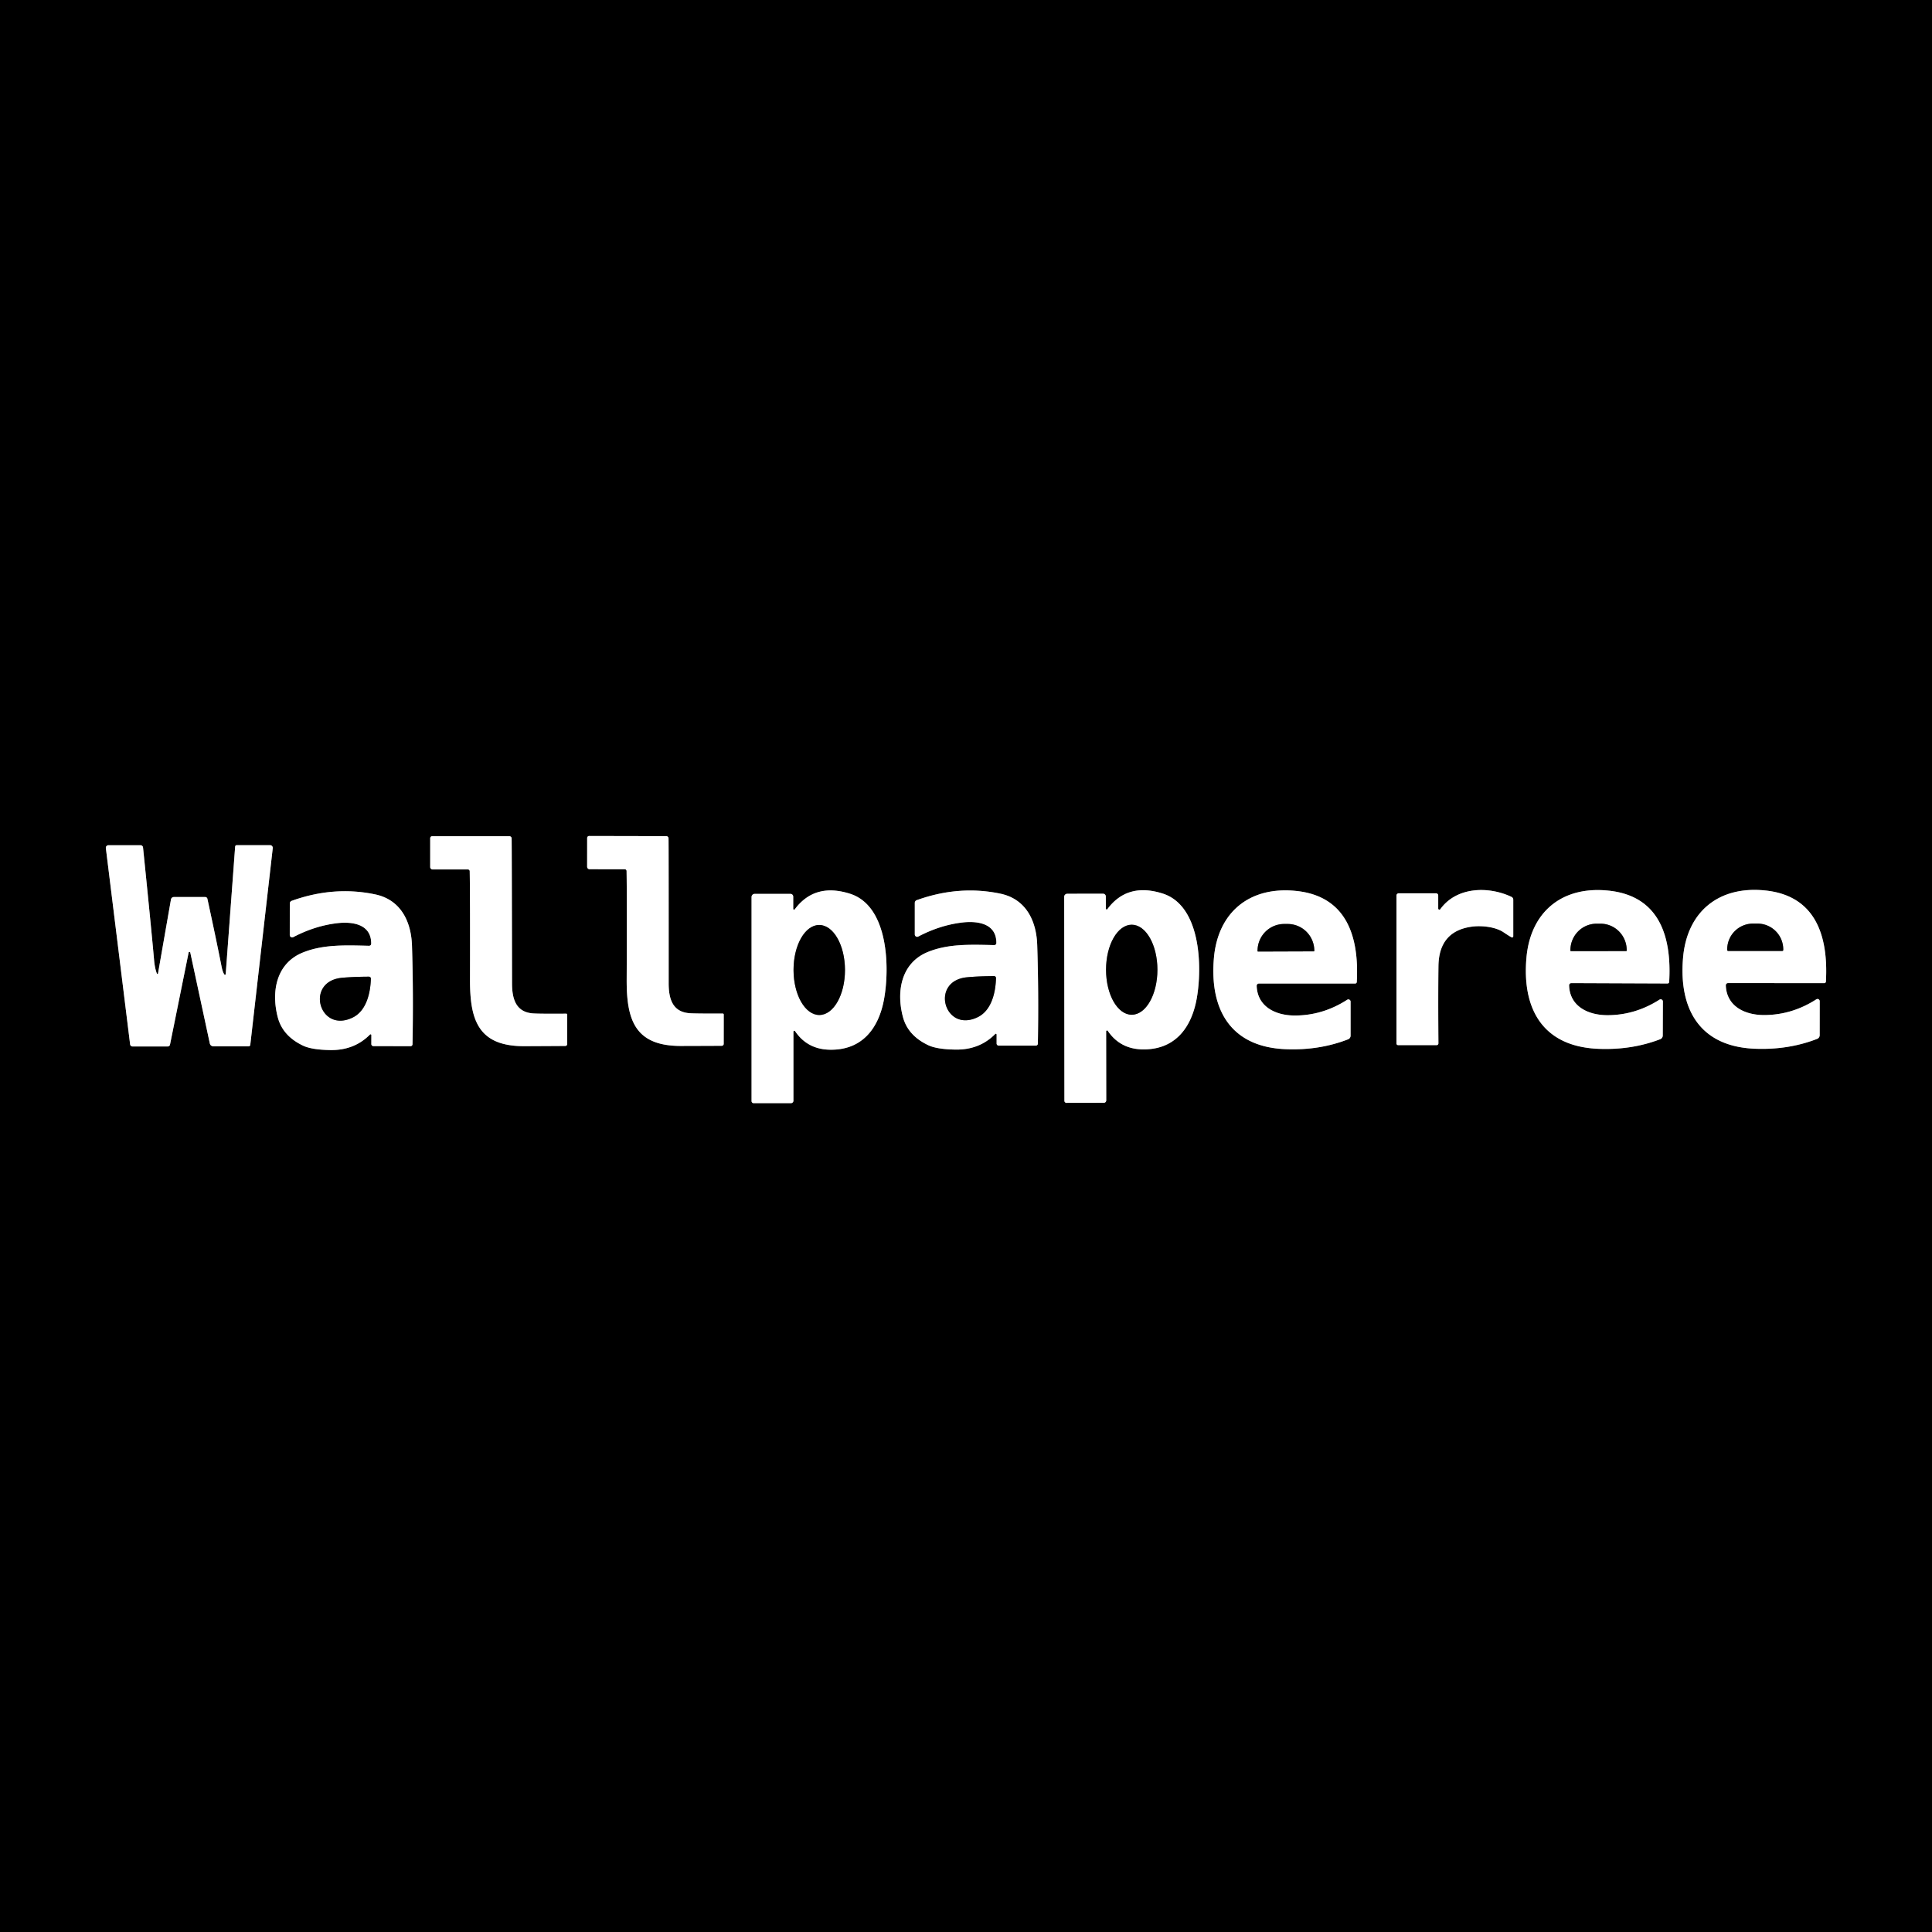 <?xml version="1.0" encoding="UTF-8" standalone="no"?>
<!DOCTYPE svg PUBLIC "-//W3C//DTD SVG 1.1//EN" "http://www.w3.org/Graphics/SVG/1.1/DTD/svg11.dtd">
<svg xmlns="http://www.w3.org/2000/svg" version="1.1" viewBox="0.00 0.00 595.00 595.00">
<rect x="0.00" y="0.00" width="595.00" height="595.00" fill="#333333" stroke="none"/>
<g stroke-width="2.00" fill="none" stroke-linecap="butt">
<path stroke="#808080" vector-effect="non-scaling-stroke" d="
  M 174.69 321.53
  L 174.69 312.49
  A 0.31 0.31 0.0 0 0 174.38 312.18
  Q 166.25 312.24 164.18 312.10
  C 158.71 311.73 157.69 307.35 157.69 302.79
  Q 157.62 260.22 157.57 258.21
  A 0.70 0.69 -0.4 0 0 156.87 257.53
  L 133.10 257.53
  A 0.61 0.61 0.0 0 0 132.49 258.14
  L 132.49 267.02
  A 0.75 0.75 0.0 0 0 133.24 267.77
  L 144.12 267.77
  A 0.54 0.54 0.0 0 1 144.66 268.30
  Q 144.81 277.20 144.75 301.75
  C 144.72 314.10 147.25 322.24 161.49 322.19
  Q 172.72 322.14 174.10 322.12
  A 0.60 0.59 -0.5 0 0 174.69 321.53"
/>
<path stroke="#808080" vector-effect="non-scaling-stroke" d="
  M 222.88 321.48
  L 222.89 312.45
  A 0.31 0.31 0.0 0 0 222.59 312.14
  Q 214.46 312.18 212.39 312.04
  C 206.93 311.66 205.92 307.28 205.93 302.73
  Q 205.94 260.19 205.89 258.19
  A 0.70 0.69 -0.3 0 0 205.19 257.51
  L 181.45 257.46
  A 0.61 0.61 0.0 0 0 180.83 258.07
  L 180.82 266.94
  A 0.75 0.75 0.0 0 0 181.57 267.69
  L 192.44 267.71
  A 0.54 0.54 0.0 0 1 192.97 268.24
  Q 193.11 277.14 193.00 301.66
  C 192.95 314.00 195.46 322.14 209.69 322.12
  Q 220.91 322.09 222.29 322.07
  A 0.60 0.59 -0.4 0 0 222.88 321.48"
/>
<path stroke="#808080" vector-effect="non-scaling-stroke" d="
  M 69.10 300.12
  Q 68.57 299.35 68.25 297.74
  Q 66.63 289.52 63.87 276.79
  A 0.68 0.68 0.0 0 0 63.21 276.26
  L 53.55 276.26
  A 0.92 0.90 4.9 0 0 52.65 277.01
  L 48.66 299.82
  A 0.18 0.18 0.0 0 1 48.32 299.85
  Q 47.68 298.21 47.46 295.74
  Q 46.66 286.60 44.05 261.00
  A 0.77 0.76 87.1 0 0 43.29 260.31
  L 33.38 260.31
  A 0.79 0.78 -3.5 0 0 32.60 261.19
  L 40.07 321.62
  A 0.75 0.73 86.5 0 0 40.80 322.28
  L 51.66 322.28
  A 0.71 0.71 0.0 0 0 52.36 321.70
  L 58.09 293.36
  A 0.26 0.26 0.0 0 1 58.60 293.35
  L 64.62 321.36
  A 1.11 1.11 0.0 0 0 65.70 322.23
  L 76.58 322.23
  A 0.50 0.50 0.0 0 0 77.08 321.79
  L 84.00 261.21
  A 0.83 0.83 0.0 0 0 83.17 260.29
  L 72.89 260.29
  A 0.47 0.47 0.0 0 0 72.42 260.73
  L 69.51 300.01
  A 0.23 0.23 0.0 0 1 69.10 300.12"
/>
<path stroke="#808080" vector-effect="non-scaling-stroke" d="
  M 387.71 302.90
  L 417.34 302.90
  A 0.51 0.51 0.0 0 0 417.85 302.41
  C 418.60 288.57 414.82 275.94 399.06 274.37
  C 384.60 272.92 375.05 281.15 373.85 295.05
  C 372.49 310.85 378.92 322.45 395.99 323.12
  Q 406.30 323.53 415.17 320.08
  A 1.21 1.21 0.0 0 0 415.94 318.95
  L 415.94 308.47
  A 0.68 0.68 0.0 0 0 414.89 307.90
  Q 407.41 312.72 398.85 312.75
  C 392.86 312.77 387.25 310.06 387.02 303.62
  A 0.69 0.69 0.0 0 1 387.71 302.90"
/>
<path stroke="#808080" vector-effect="non-scaling-stroke" d="
  M 466.04 288.37
  L 466.04 277.08
  A 0.96 0.96 0.0 0 0 465.49 276.21
  C 458.35 272.84 448.54 273.10 443.56 280.02
  A 0.35 0.35 0.0 0 1 442.93 279.81
  L 442.93 275.78
  A 0.67 0.67 0.0 0 0 442.26 275.11
  L 430.78 275.11
  A 0.71 0.70 0.0 0 0 430.07 275.81
  L 430.07 321.36
  A 0.51 0.51 0.0 0 0 430.58 321.87
  L 442.45 321.87
  A 0.55 0.54 -90.0 0 0 442.99 321.32
  Q 442.88 306.91 443.00 297.53
  Q 443.14 286.62 453.55 285.35
  C 456.35 285.02 460.57 285.41 463.12 287.16
  Q 464.55 288.13 465.52 288.67
  A 0.35 0.35 0.0 0 0 466.04 288.37"
/>
<path stroke="#808080" vector-effect="non-scaling-stroke" d="
  M 483.93 302.76
  L 513.54 302.88
  A 0.51 0.51 0.0 0 0 514.06 302.39
  C 514.86 288.56 511.13 275.92 495.39 274.29
  C 480.94 272.78 471.36 280.97 470.11 294.86
  C 468.69 310.64 475.07 322.26 492.13 323.00
  Q 502.43 323.45 511.31 320.04
  A 1.21 1.21 0.0 0 0 512.08 318.91
  L 512.12 308.44
  A 0.68 0.68 0.0 0 0 511.08 307.86
  Q 503.58 312.65 495.03 312.65
  C 489.04 312.64 483.44 309.91 483.24 303.48
  A 0.69 0.69 0.0 0 1 483.93 302.76"
/>
<path stroke="#808080" vector-effect="non-scaling-stroke" d="
  M 532.19 302.75
  L 561.82 302.77
  A 0.51 0.51 0.0 0 0 562.33 302.28
  C 563.09 288.44 559.31 275.81 543.56 274.23
  C 529.10 272.77 519.54 281.00 518.34 294.90
  C 516.97 310.69 523.39 322.30 540.46 322.98
  Q 550.77 323.39 559.64 319.94
  A 1.21 1.21 0.0 0 0 560.41 318.82
  L 560.42 308.34
  A 0.68 0.68 0.0 0 0 559.37 307.77
  Q 551.89 312.58 543.33 312.61
  C 537.34 312.62 531.73 309.91 531.50 303.47
  A 0.69 0.69 0.0 0 1 532.19 302.75"
/>
<path stroke="#808080" vector-effect="non-scaling-stroke" d="
  M 244.29 279.89
  L 244.29 276.14
  A 0.85 0.85 0.0 0 0 243.44 275.29
  L 232.42 275.29
  A 0.96 0.95 -0.0 0 0 231.46 276.24
  L 231.46 339.11
  A 0.63 0.63 0.0 0 0 232.09 339.74
  L 243.60 339.74
  A 0.75 0.75 0.0 0 0 244.35 338.99
  L 244.35 317.72
  A 0.28 0.27 -62.4 0 1 244.85 317.56
  Q 248.55 323.03 255.23 323.27
  C 265.25 323.62 270.59 316.98 272.27 307.66
  C 274.02 297.95 273.64 279.00 261.77 275.24
  Q 250.91 271.79 244.76 280.05
  A 0.26 0.26 0.0 0 1 244.29 279.89"
/>
<path stroke="#808080" vector-effect="non-scaling-stroke" d="
  M 306.93 318.61
  L 306.93 321.38
  A 0.64 0.63 -0.0 0 0 307.57 322.01
  L 319.03 322.01
  A 0.60 0.60 0.0 0 0 319.63 321.42
  Q 319.91 305.56 319.43 291.03
  C 319.19 283.58 315.97 276.87 308.08 275.22
  Q 295.32 272.55 282.31 277.23
  A 0.90 0.88 80.3 0 0 281.73 278.07
  L 281.73 287.76
  A 0.74 0.74 0.0 0 0 282.82 288.42
  Q 289.44 284.94 296.31 284.11
  C 301.03 283.55 306.90 284.35 306.85 290.43
  A 0.65 0.65 0.0 0 1 306.19 291.07
  C 298.82 290.89 291.96 290.64 285.73 293.19
  C 277.58 296.52 275.96 305.24 278.08 313.21
  Q 279.61 318.95 285.92 321.91
  Q 288.55 323.15 294.23 323.24
  Q 301.64 323.37 306.50 318.44
  A 0.25 0.25 0.0 0 1 306.93 318.61"
/>
<path stroke="#808080" vector-effect="non-scaling-stroke" d="
  M 340.57 279.83
  L 340.56 276.09
  A 0.85 0.85 0.0 0 0 339.71 275.24
  L 328.70 275.25
  A 0.96 0.95 -0.1 0 0 327.74 276.20
  L 327.81 339.02
  A 0.63 0.63 0.0 0 0 328.44 339.65
  L 339.94 339.63
  A 0.75 0.75 0.0 0 0 340.69 338.88
  L 340.66 317.63
  A 0.28 0.27 -62.5 0 1 341.16 317.47
  Q 344.87 322.93 351.54 323.17
  C 361.55 323.50 366.88 316.86 368.55 307.55
  C 370.29 297.85 369.89 278.91 358.03 275.17
  Q 347.17 271.73 341.04 279.99
  A 0.26 0.26 0.0 0 1 340.57 279.83"
/>
<path stroke="#808080" vector-effect="non-scaling-stroke" d="
  M 114.37 318.78
  L 114.36 321.54
  A 0.64 0.63 0.1 0 0 115.00 322.17
  L 126.44 322.19
  A 0.60 0.60 0.0 0 0 127.04 321.60
  Q 127.34 305.76 126.88 291.25
  C 126.64 283.81 123.44 277.11 115.56 275.45
  Q 102.82 272.77 89.83 277.43
  A 0.90 0.88 80.3 0 0 89.25 278.27
  L 89.24 287.95
  A 0.74 0.74 0.0 0 0 90.32 288.61
  Q 96.94 285.14 103.80 284.32
  C 108.51 283.76 114.37 284.57 114.32 290.64
  A 0.65 0.65 0.0 0 1 113.66 291.28
  C 106.30 291.09 99.45 290.83 93.22 293.37
  C 85.08 296.69 83.46 305.39 85.56 313.35
  Q 87.09 319.09 93.38 322.05
  Q 96.01 323.29 101.68 323.39
  Q 109.08 323.52 113.94 318.61
  A 0.25 0.25 0.0 0 1 114.37 318.78"
/>
<path stroke="#808080" vector-effect="non-scaling-stroke" d="
  M 387.44 293.05
  L 404.62 292.99
  A 0.15 0.15 0.0 0 0 404.77 292.84
  L 404.77 292.76
  A 8.23 8.19 89.8 0 0 396.56 284.56
  L 395.46 284.56
  A 8.23 8.19 89.8 0 0 387.29 292.82
  L 387.29 292.90
  A 0.15 0.15 0.0 0 0 387.44 293.05"
/>
<path stroke="#808080" vector-effect="non-scaling-stroke" d="
  M 483.82 292.92
  L 500.80 292.90
  A 0.18 0.18 0.0 0 0 500.98 292.71
  L 500.98 292.61
  A 8.16 8.06 89.9 0 0 492.90 284.47
  L 491.68 284.47
  A 8.16 8.06 89.9 0 0 483.64 292.65
  L 483.64 292.75
  A 0.18 0.18 0.0 0 0 483.82 292.92"
/>
<path stroke="#808080" vector-effect="non-scaling-stroke" d="
  M 532.23 292.86
  L 548.89 292.86
  A 0.30 0.30 0.0 0 0 549.19 292.56
  L 549.19 292.38
  A 7.94 7.94 0.0 0 0 541.25 284.44
  L 539.87 284.44
  A 7.94 7.94 0.0 0 0 531.93 292.38
  L 531.93 292.56
  A 0.30 0.30 0.0 0 0 532.23 292.86"
/>
<path stroke="#808080" vector-effect="non-scaling-stroke" d="
  M 252.286 284.87
  A 13.86 7.92 -90.1 0 0 244.39 298.744
  A 13.86 7.92 -90.1 0 0 252.334 312.59
  A 13.86 7.92 -90.1 0 0 260.23 298.716
  A 13.86 7.92 -90.1 0 0 252.286 284.87"
/>
<path stroke="#808080" vector-effect="non-scaling-stroke" d="
  M 306.14 300.61
  Q 301.32 300.64 297.85 300.97
  C 286.26 302.05 290.79 318.29 301.12 313.25
  C 305.32 311.20 306.61 305.79 306.74 301.23
  A 0.60 0.60 0.0 0 0 306.14 300.61"
/>
<path stroke="#808080" vector-effect="non-scaling-stroke" d="
  M 348.54 284.79
  A 13.86 7.91 -90.0 0 0 340.63 298.65
  A 13.86 7.91 -90.0 0 0 348.54 312.51
  A 13.86 7.91 -90.0 0 0 356.45 298.65
  A 13.86 7.91 -90.0 0 0 348.54 284.79"
/>
<path stroke="#808080" vector-effect="non-scaling-stroke" d="
  M 113.62 300.79
  Q 108.82 300.81 105.35 301.13
  C 93.79 302.19 98.28 318.39 108.60 313.38
  C 112.79 311.35 114.08 305.95 114.22 301.40
  A 0.60 0.60 0.0 0 0 113.62 300.79"
/>
</g>
<path fill="#000000" d="
  M 595.00 0.00
  L 595.00 595.00
  L 0.00 595.00
  L 0.00 0.00
  L 595.00 0.00
  Z
  M 174.69 321.53
  L 174.69 312.49
  A 0.31 0.31 0.0 0 0 174.38 312.18
  Q 166.25 312.24 164.18 312.10
  C 158.71 311.73 157.69 307.35 157.69 302.79
  Q 157.62 260.22 157.57 258.21
  A 0.70 0.69 -0.4 0 0 156.87 257.53
  L 133.10 257.53
  A 0.61 0.61 0.0 0 0 132.49 258.14
  L 132.49 267.02
  A 0.75 0.75 0.0 0 0 133.24 267.77
  L 144.12 267.77
  A 0.54 0.54 0.0 0 1 144.66 268.30
  Q 144.81 277.20 144.75 301.75
  C 144.72 314.10 147.25 322.24 161.49 322.19
  Q 172.72 322.14 174.10 322.12
  A 0.60 0.59 -0.5 0 0 174.69 321.53
  Z
  M 222.88 321.48
  L 222.89 312.45
  A 0.31 0.31 0.0 0 0 222.59 312.14
  Q 214.46 312.18 212.39 312.04
  C 206.93 311.66 205.92 307.28 205.93 302.73
  Q 205.94 260.19 205.89 258.19
  A 0.70 0.69 -0.3 0 0 205.19 257.51
  L 181.45 257.46
  A 0.61 0.61 0.0 0 0 180.83 258.07
  L 180.82 266.94
  A 0.75 0.75 0.0 0 0 181.57 267.69
  L 192.44 267.71
  A 0.54 0.54 0.0 0 1 192.97 268.24
  Q 193.11 277.14 193.00 301.66
  C 192.95 314.00 195.46 322.14 209.69 322.12
  Q 220.91 322.09 222.29 322.07
  A 0.60 0.59 -0.4 0 0 222.88 321.48
  Z
  M 69.10 300.12
  Q 68.57 299.35 68.25 297.74
  Q 66.63 289.52 63.87 276.79
  A 0.68 0.68 0.0 0 0 63.21 276.26
  L 53.55 276.26
  A 0.92 0.90 4.9 0 0 52.65 277.01
  L 48.66 299.82
  A 0.18 0.18 0.0 0 1 48.32 299.85
  Q 47.68 298.21 47.46 295.74
  Q 46.66 286.60 44.05 261.00
  A 0.77 0.76 87.1 0 0 43.29 260.31
  L 33.38 260.31
  A 0.79 0.78 -3.5 0 0 32.60 261.19
  L 40.07 321.62
  A 0.75 0.73 86.5 0 0 40.80 322.28
  L 51.66 322.28
  A 0.71 0.71 0.0 0 0 52.36 321.70
  L 58.09 293.36
  A 0.26 0.26 0.0 0 1 58.60 293.35
  L 64.62 321.36
  A 1.11 1.11 0.0 0 0 65.70 322.23
  L 76.58 322.23
  A 0.50 0.50 0.0 0 0 77.08 321.79
  L 84.00 261.21
  A 0.83 0.83 0.0 0 0 83.17 260.29
  L 72.89 260.29
  A 0.47 0.47 0.0 0 0 72.42 260.73
  L 69.51 300.01
  A 0.23 0.23 0.0 0 1 69.10 300.12
  Z
  M 387.71 302.90
  L 417.34 302.90
  A 0.51 0.51 0.0 0 0 417.85 302.41
  C 418.60 288.57 414.82 275.94 399.06 274.37
  C 384.60 272.92 375.05 281.15 373.85 295.05
  C 372.49 310.85 378.92 322.45 395.99 323.12
  Q 406.30 323.53 415.17 320.08
  A 1.21 1.21 0.0 0 0 415.94 318.95
  L 415.94 308.47
  A 0.68 0.68 0.0 0 0 414.89 307.90
  Q 407.41 312.72 398.85 312.75
  C 392.86 312.77 387.25 310.06 387.02 303.62
  A 0.69 0.69 0.0 0 1 387.71 302.90
  Z
  M 466.04 288.37
  L 466.04 277.08
  A 0.96 0.96 0.0 0 0 465.49 276.21
  C 458.35 272.84 448.54 273.10 443.56 280.02
  A 0.35 0.35 0.0 0 1 442.93 279.81
  L 442.93 275.78
  A 0.67 0.67 0.0 0 0 442.26 275.11
  L 430.78 275.11
  A 0.71 0.70 0.0 0 0 430.07 275.81
  L 430.07 321.36
  A 0.51 0.51 0.0 0 0 430.58 321.87
  L 442.45 321.87
  A 0.55 0.54 -90.0 0 0 442.99 321.32
  Q 442.88 306.91 443.00 297.53
  Q 443.14 286.62 453.55 285.35
  C 456.35 285.02 460.57 285.41 463.12 287.16
  Q 464.55 288.13 465.52 288.67
  A 0.35 0.35 0.0 0 0 466.04 288.37
  Z
  M 483.93 302.76
  L 513.54 302.88
  A 0.51 0.51 0.0 0 0 514.06 302.39
  C 514.86 288.56 511.13 275.92 495.39 274.29
  C 480.94 272.78 471.36 280.97 470.11 294.86
  C 468.69 310.64 475.07 322.26 492.13 323.00
  Q 502.43 323.45 511.31 320.04
  A 1.21 1.21 0.0 0 0 512.08 318.91
  L 512.12 308.44
  A 0.68 0.68 0.0 0 0 511.08 307.86
  Q 503.58 312.65 495.03 312.65
  C 489.04 312.64 483.44 309.91 483.24 303.48
  A 0.69 0.69 0.0 0 1 483.93 302.76
  Z
  M 532.19 302.75
  L 561.82 302.77
  A 0.51 0.51 0.0 0 0 562.33 302.28
  C 563.09 288.44 559.31 275.81 543.56 274.23
  C 529.10 272.77 519.54 281.00 518.34 294.90
  C 516.97 310.69 523.39 322.30 540.46 322.98
  Q 550.77 323.39 559.64 319.94
  A 1.21 1.21 0.0 0 0 560.41 318.82
  L 560.42 308.34
  A 0.68 0.68 0.0 0 0 559.37 307.77
  Q 551.89 312.58 543.33 312.61
  C 537.34 312.62 531.73 309.91 531.50 303.47
  A 0.69 0.69 0.0 0 1 532.19 302.75
  Z
  M 244.29 279.89
  L 244.29 276.14
  A 0.85 0.85 0.0 0 0 243.44 275.29
  L 232.42 275.29
  A 0.96 0.95 -0.0 0 0 231.46 276.24
  L 231.46 339.11
  A 0.63 0.63 0.0 0 0 232.09 339.74
  L 243.60 339.74
  A 0.75 0.75 0.0 0 0 244.35 338.99
  L 244.35 317.72
  A 0.28 0.27 -62.4 0 1 244.85 317.56
  Q 248.55 323.03 255.23 323.27
  C 265.25 323.62 270.59 316.98 272.27 307.66
  C 274.02 297.95 273.64 279.00 261.77 275.24
  Q 250.91 271.79 244.76 280.05
  A 0.26 0.26 0.0 0 1 244.29 279.89
  Z
  M 306.93 318.61
  L 306.93 321.38
  A 0.64 0.63 -0.0 0 0 307.57 322.01
  L 319.03 322.01
  A 0.60 0.60 0.0 0 0 319.63 321.42
  Q 319.91 305.56 319.43 291.03
  C 319.19 283.58 315.97 276.87 308.08 275.22
  Q 295.32 272.55 282.31 277.23
  A 0.90 0.88 80.3 0 0 281.73 278.07
  L 281.73 287.76
  A 0.74 0.74 0.0 0 0 282.82 288.42
  Q 289.44 284.94 296.31 284.11
  C 301.03 283.55 306.90 284.35 306.85 290.43
  A 0.65 0.65 0.0 0 1 306.19 291.07
  C 298.82 290.89 291.96 290.64 285.73 293.19
  C 277.58 296.52 275.96 305.24 278.08 313.21
  Q 279.61 318.95 285.92 321.91
  Q 288.55 323.15 294.23 323.24
  Q 301.64 323.37 306.50 318.44
  A 0.25 0.25 0.0 0 1 306.93 318.61
  Z
  M 340.57 279.83
  L 340.56 276.09
  A 0.85 0.85 0.0 0 0 339.71 275.24
  L 328.70 275.25
  A 0.96 0.95 -0.1 0 0 327.74 276.20
  L 327.81 339.02
  A 0.63 0.63 0.0 0 0 328.44 339.65
  L 339.94 339.63
  A 0.75 0.75 0.0 0 0 340.69 338.88
  L 340.66 317.63
  A 0.28 0.27 -62.5 0 1 341.16 317.47
  Q 344.87 322.93 351.54 323.17
  C 361.55 323.50 366.88 316.86 368.55 307.55
  C 370.29 297.85 369.89 278.91 358.03 275.17
  Q 347.17 271.73 341.04 279.99
  A 0.26 0.26 0.0 0 1 340.57 279.83
  Z
  M 114.37 318.78
  L 114.36 321.54
  A 0.64 0.63 0.1 0 0 115.00 322.17
  L 126.44 322.19
  A 0.60 0.60 0.0 0 0 127.04 321.60
  Q 127.34 305.76 126.88 291.25
  C 126.64 283.81 123.44 277.11 115.56 275.45
  Q 102.82 272.77 89.83 277.43
  A 0.90 0.88 80.3 0 0 89.25 278.27
  L 89.24 287.95
  A 0.74 0.74 0.0 0 0 90.32 288.61
  Q 96.94 285.14 103.80 284.32
  C 108.51 283.76 114.37 284.57 114.32 290.64
  A 0.65 0.65 0.0 0 1 113.66 291.28
  C 106.30 291.09 99.45 290.83 93.22 293.37
  C 85.08 296.69 83.46 305.39 85.56 313.35
  Q 87.09 319.09 93.38 322.05
  Q 96.01 323.29 101.68 323.39
  Q 109.08 323.52 113.94 318.61
  A 0.25 0.25 0.0 0 1 114.37 318.78
  Z"
/>
<path fill="#ffffff" d="
  M 174.10 322.12
  Q 172.72 322.14 161.49 322.19
  C 147.25 322.24 144.72 314.10 144.75 301.75
  Q 144.81 277.20 144.66 268.30
  A 0.54 0.54 0.0 0 0 144.12 267.77
  L 133.24 267.77
  A 0.75 0.75 0.0 0 1 132.49 267.02
  L 132.49 258.14
  A 0.61 0.61 0.0 0 1 133.10 257.53
  L 156.87 257.53
  A 0.70 0.69 -0.4 0 1 157.57 258.21
  Q 157.62 260.22 157.69 302.79
  C 157.69 307.35 158.71 311.73 164.18 312.10
  Q 166.25 312.24 174.38 312.18
  A 0.31 0.31 0.0 0 1 174.69 312.49
  L 174.69 321.53
  A 0.60 0.59 -0.5 0 1 174.10 322.12
  Z"
/>
<path fill="#ffffff" d="
  M 222.88 321.48
  A 0.60 0.59 -0.4 0 1 222.29 322.07
  Q 220.91 322.09 209.69 322.12
  C 195.46 322.14 192.95 314.00 193.00 301.66
  Q 193.11 277.14 192.97 268.24
  A 0.54 0.54 0.0 0 0 192.44 267.71
  L 181.57 267.69
  A 0.75 0.75 0.0 0 1 180.82 266.94
  L 180.83 258.07
  A 0.61 0.61 0.0 0 1 181.45 257.46
  L 205.19 257.51
  A 0.70 0.69 -0.3 0 1 205.89 258.19
  Q 205.94 260.19 205.93 302.73
  C 205.92 307.28 206.93 311.66 212.39 312.04
  Q 214.46 312.18 222.59 312.14
  A 0.31 0.31 0.0 0 1 222.89 312.45
  L 222.88 321.48
  Z"
/>
<path fill="#ffffff" d="
  M 69.10 300.12
  A 0.23 0.23 0.0 0 0 69.51 300.01
  L 72.42 260.73
  A 0.47 0.47 0.0 0 1 72.89 260.29
  L 83.17 260.29
  A 0.83 0.83 0.0 0 1 84.00 261.21
  L 77.08 321.79
  A 0.50 0.50 0.0 0 1 76.58 322.23
  L 65.70 322.23
  A 1.11 1.11 0.0 0 1 64.62 321.36
  L 58.60 293.35
  A 0.26 0.26 0.0 0 0 58.09 293.36
  L 52.36 321.70
  A 0.71 0.71 0.0 0 1 51.66 322.28
  L 40.80 322.28
  A 0.75 0.73 86.5 0 1 40.07 321.62
  L 32.60 261.19
  A 0.79 0.78 -3.5 0 1 33.38 260.31
  L 43.29 260.31
  A 0.77 0.76 87.1 0 1 44.05 261.00
  Q 46.66 286.60 47.46 295.74
  Q 47.68 298.21 48.32 299.85
  A 0.18 0.18 0.0 0 0 48.66 299.82
  L 52.65 277.01
  A 0.92 0.90 4.9 0 1 53.55 276.26
  L 63.21 276.26
  A 0.68 0.68 0.0 0 1 63.87 276.79
  Q 66.63 289.52 68.25 297.74
  Q 68.57 299.35 69.10 300.12
  Z"
/>
<path fill="#ffffff" d="
  M 387.02 303.62
  C 387.25 310.06 392.86 312.77 398.85 312.75
  Q 407.41 312.72 414.89 307.90
  A 0.68 0.68 0.0 0 1 415.94 308.47
  L 415.94 318.95
  A 1.21 1.21 0.0 0 1 415.17 320.08
  Q 406.30 323.53 395.99 323.12
  C 378.92 322.45 372.49 310.85 373.85 295.05
  C 375.05 281.15 384.60 272.92 399.06 274.37
  C 414.82 275.94 418.60 288.57 417.85 302.41
  A 0.51 0.51 0.0 0 1 417.34 302.90
  L 387.71 302.90
  A 0.69 0.69 0.0 0 0 387.02 303.62
  Z
  M 387.44 293.05
  L 404.62 292.99
  A 0.15 0.15 0.0 0 0 404.77 292.84
  L 404.77 292.76
  A 8.23 8.19 89.8 0 0 396.56 284.56
  L 395.46 284.56
  A 8.23 8.19 89.8 0 0 387.29 292.82
  L 387.29 292.90
  A 0.15 0.15 0.0 0 0 387.44 293.05
  Z"
/>
<path fill="#ffffff" d="
  M 465.52 288.67
  Q 464.55 288.13 463.12 287.16
  C 460.57 285.41 456.35 285.02 453.55 285.35
  Q 443.14 286.62 443.00 297.53
  Q 442.88 306.91 442.99 321.32
  A 0.55 0.54 -90.0 0 1 442.45 321.87
  L 430.58 321.87
  A 0.51 0.51 0.0 0 1 430.07 321.36
  L 430.07 275.81
  A 0.71 0.70 -0.0 0 1 430.78 275.11
  L 442.26 275.11
  A 0.67 0.67 0.0 0 1 442.93 275.78
  L 442.93 279.81
  A 0.35 0.35 0.0 0 0 443.56 280.02
  C 448.54 273.10 458.35 272.84 465.49 276.21
  A 0.96 0.96 0.0 0 1 466.04 277.08
  L 466.04 288.37
  A 0.35 0.35 0.0 0 1 465.52 288.67
  Z"
/>
<path fill="#ffffff" d="
  M 483.93 302.76
  A 0.69 0.69 0.0 0 0 483.24 303.48
  C 483.44 309.91 489.04 312.64 495.03 312.65
  Q 503.58 312.65 511.08 307.86
  A 0.68 0.68 0.0 0 1 512.12 308.44
  L 512.08 318.91
  A 1.21 1.21 0.0 0 1 511.31 320.04
  Q 502.43 323.45 492.13 323.00
  C 475.07 322.26 468.69 310.64 470.11 294.86
  C 471.36 280.97 480.94 272.78 495.39 274.29
  C 511.13 275.92 514.86 288.56 514.06 302.39
  A 0.51 0.51 0.0 0 1 513.54 302.88
  L 483.93 302.76
  Z
  M 483.82 292.92
  L 500.80 292.90
  A 0.18 0.18 0.0 0 0 500.98 292.71
  L 500.98 292.61
  A 8.16 8.06 89.9 0 0 492.90 284.47
  L 491.68 284.47
  A 8.16 8.06 89.9 0 0 483.64 292.65
  L 483.64 292.75
  A 0.18 0.18 0.0 0 0 483.82 292.92
  Z"
/>
<path fill="#ffffff" d="
  M 532.19 302.75
  A 0.69 0.69 0.0 0 0 531.50 303.47
  C 531.73 309.91 537.34 312.62 543.33 312.61
  Q 551.89 312.58 559.37 307.77
  A 0.68 0.68 0.0 0 1 560.42 308.34
  L 560.41 318.82
  A 1.21 1.21 0.0 0 1 559.64 319.94
  Q 550.77 323.39 540.46 322.98
  C 523.39 322.30 516.97 310.69 518.34 294.90
  C 519.54 281.00 529.10 272.77 543.56 274.23
  C 559.31 275.81 563.09 288.44 562.33 302.28
  A 0.51 0.51 0.0 0 1 561.82 302.77
  L 532.19 302.75
  Z
  M 532.23 292.86
  L 548.89 292.86
  A 0.30 0.30 0.0 0 0 549.19 292.56
  L 549.19 292.38
  A 7.94 7.94 0.0 0 0 541.25 284.44
  L 539.87 284.44
  A 7.94 7.94 0.0 0 0 531.93 292.38
  L 531.93 292.56
  A 0.30 0.30 0.0 0 0 532.23 292.86
  Z"
/>
<path fill="#ffffff" d="
  M 244.76 280.05
  Q 250.91 271.79 261.77 275.24
  C 273.64 279.00 274.02 297.95 272.27 307.66
  C 270.59 316.98 265.25 323.62 255.23 323.27
  Q 248.55 323.03 244.85 317.56
  A 0.28 0.27 -62.4 0 0 244.35 317.72
  L 244.35 338.99
  A 0.75 0.75 0.0 0 1 243.60 339.74
  L 232.09 339.74
  A 0.63 0.63 0.0 0 1 231.46 339.11
  L 231.46 276.24
  A 0.96 0.95 0.0 0 1 232.42 275.29
  L 243.44 275.29
  A 0.85 0.85 0.0 0 1 244.29 276.14
  L 244.29 279.89
  A 0.26 0.26 0.0 0 0 244.76 280.05
  Z
  M 252.286 284.87
  A 13.86 7.92 -90.1 0 0 244.39 298.744
  A 13.86 7.92 -90.1 0 0 252.334 312.59
  A 13.86 7.92 -90.1 0 0 260.23 298.716
  A 13.86 7.92 -90.1 0 0 252.286 284.87
  Z"
/>
<path fill="#ffffff" d="
  M 306.93 318.61
  A 0.25 0.25 0.0 0 0 306.50 318.44
  Q 301.64 323.37 294.23 323.24
  Q 288.55 323.15 285.92 321.91
  Q 279.61 318.95 278.08 313.21
  C 275.96 305.24 277.58 296.52 285.73 293.19
  C 291.96 290.64 298.82 290.89 306.19 291.07
  A 0.65 0.65 0.0 0 0 306.85 290.43
  C 306.90 284.35 301.03 283.55 296.31 284.11
  Q 289.44 284.94 282.82 288.42
  A 0.74 0.74 0.0 0 1 281.73 287.76
  L 281.73 278.07
  A 0.90 0.88 80.3 0 1 282.31 277.23
  Q 295.32 272.55 308.08 275.22
  C 315.97 276.87 319.19 283.58 319.43 291.03
  Q 319.91 305.56 319.63 321.42
  A 0.60 0.60 0.0 0 1 319.03 322.01
  L 307.57 322.01
  A 0.64 0.63 -0.0 0 1 306.93 321.38
  L 306.93 318.61
  Z
  M 306.14 300.61
  Q 301.32 300.64 297.85 300.97
  C 286.26 302.05 290.79 318.29 301.12 313.25
  C 305.32 311.20 306.61 305.79 306.74 301.23
  A 0.60 0.60 0.0 0 0 306.14 300.61
  Z"
/>
<path fill="#ffffff" d="
  M 340.57 279.83
  A 0.26 0.26 0.0 0 0 341.04 279.99
  Q 347.17 271.73 358.03 275.17
  C 369.89 278.91 370.29 297.85 368.55 307.55
  C 366.88 316.86 361.55 323.50 351.54 323.17
  Q 344.87 322.93 341.16 317.47
  A 0.28 0.27 -62.5 0 0 340.66 317.63
  L 340.69 338.88
  A 0.75 0.75 0.0 0 1 339.94 339.63
  L 328.44 339.65
  A 0.63 0.63 0.0 0 1 327.81 339.02
  L 327.74 276.20
  A 0.96 0.95 -0.1 0 1 328.70 275.25
  L 339.71 275.24
  A 0.85 0.85 0.0 0 1 340.56 276.09
  L 340.57 279.83
  Z
  M 348.54 284.79
  A 13.86 7.91 -90.0 0 0 340.63 298.65
  A 13.86 7.91 -90.0 0 0 348.54 312.51
  A 13.86 7.91 -90.0 0 0 356.45 298.65
  A 13.86 7.91 -90.0 0 0 348.54 284.79
  Z"
/>
<path fill="#ffffff" d="
  M 114.37 318.78
  A 0.25 0.25 0.0 0 0 113.94 318.61
  Q 109.08 323.52 101.68 323.39
  Q 96.01 323.29 93.38 322.05
  Q 87.09 319.09 85.56 313.35
  C 83.46 305.39 85.08 296.69 93.22 293.37
  C 99.45 290.83 106.30 291.09 113.66 291.28
  A 0.65 0.65 0.0 0 0 114.32 290.64
  C 114.37 284.57 108.51 283.76 103.80 284.32
  Q 96.94 285.14 90.32 288.61
  A 0.74 0.74 0.0 0 1 89.24 287.95
  L 89.25 278.27
  A 0.90 0.88 80.3 0 1 89.83 277.43
  Q 102.82 272.77 115.56 275.45
  C 123.44 277.11 126.64 283.81 126.88 291.25
  Q 127.34 305.76 127.04 321.60
  A 0.60 0.60 0.0 0 1 126.44 322.19
  L 115.00 322.17
  A 0.64 0.63 0.1 0 1 114.36 321.54
  L 114.37 318.78
  Z
  M 113.62 300.79
  Q 108.82 300.81 105.35 301.13
  C 93.79 302.19 98.28 318.39 108.60 313.38
  C 112.79 311.35 114.08 305.95 114.22 301.40
  A 0.60 0.60 0.0 0 0 113.62 300.79
  Z"
/>
<path fill="#000000" d="
  M 387.44 293.05
  A 0.15 0.15 0.0 0 1 387.29 292.90
  L 387.29 292.82
  A 8.23 8.19 89.8 0 1 395.46 284.56
  L 396.56 284.56
  A 8.23 8.19 89.8 0 1 404.77 292.76
  L 404.77 292.84
  A 0.15 0.15 0.0 0 1 404.62 292.99
  L 387.44 293.05
  Z"
/>
<path fill="#000000" d="
  M 483.82 292.92
  A 0.18 0.18 0.0 0 1 483.64 292.75
  L 483.64 292.65
  A 8.16 8.06 89.9 0 1 491.68 284.47
  L 492.90 284.47
  A 8.16 8.06 89.9 0 1 500.98 292.61
  L 500.98 292.71
  A 0.18 0.18 0.0 0 1 500.80 292.90
  L 483.82 292.92
  Z"
/>
<path fill="#000000" d="
  M 532.23 292.86
  A 0.30 0.30 0.0 0 1 531.93 292.56
  L 531.93 292.38
  A 7.94 7.94 0.0 0 1 539.87 284.44
  L 541.25 284.44
  A 7.94 7.94 0.0 0 1 549.19 292.38
  L 549.19 292.56
  A 0.30 0.30 0.0 0 1 548.89 292.86
  L 532.23 292.86
  Z"
/>
<ellipse fill="#000000" cx="0.00" cy="0.00" transform="translate(252.31,298.73) rotate(-90.1)" rx="13.86" ry="7.92"/>
<ellipse fill="#000000" cx="0.00" cy="0.00" transform="translate(348.54,298.65) rotate(-90.0)" rx="13.86" ry="7.91"/>
<path fill="#000000" d="
  M 306.74 301.23
  C 306.61 305.79 305.32 311.20 301.12 313.25
  C 290.79 318.29 286.26 302.05 297.85 300.97
  Q 301.32 300.64 306.14 300.61
  A 0.60 0.60 0.0 0 1 306.74 301.23
  Z"
/>
<path fill="#000000" d="
  M 113.62 300.79
  A 0.60 0.60 0.0 0 1 114.22 301.40
  C 114.08 305.95 112.79 311.35 108.60 313.38
  C 98.28 318.39 93.79 302.19 105.35 301.13
  Q 108.82 300.81 113.62 300.79
  Z"
/>
</svg>
